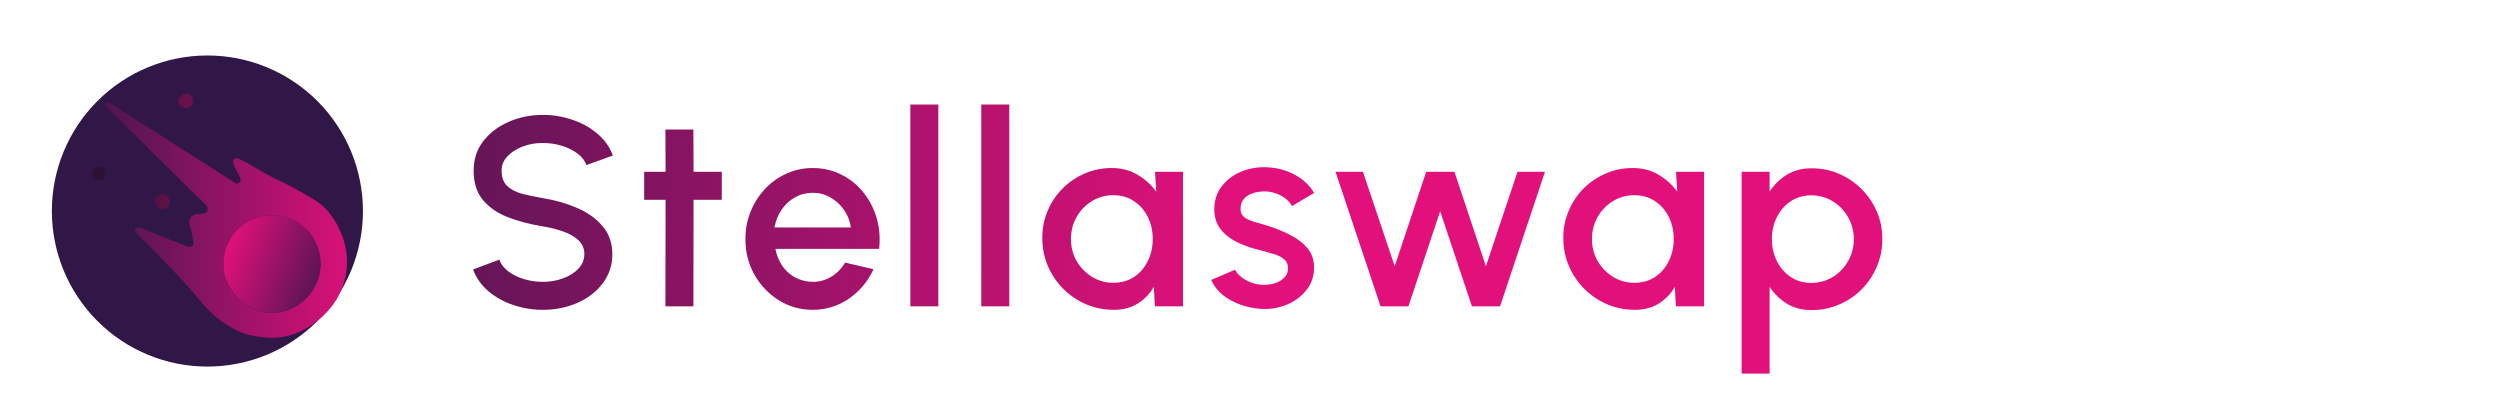 <svg xmlns="http://www.w3.org/2000/svg" width="446" height="75" viewBox="0 0 446 75" fill="none"><path d="M37 65.398C40.644 65.398 44.253 64.68 47.62 63.285C50.986 61.891 54.045 59.847 56.622 57.27C59.199 54.693 61.243 51.634 62.638 48.267C64.032 44.9 64.75 41.292 64.75 37.648C64.75 34.003 64.032 30.395 62.638 27.028C61.243 23.661 59.199 20.602 56.622 18.025C54.045 15.448 50.986 13.405 47.62 12.01C44.253 10.615 40.644 9.898 37 9.898C29.64 9.898 22.582 12.821 17.378 18.025C12.174 23.23 9.25 30.288 9.25 37.648C9.25 45.007 12.174 52.066 17.378 57.27C22.582 62.474 29.64 65.398 37 65.398Z" fill="#301748"></path><path d="M38.06 56.126C37.118 55.266 36.24 54.339 35.433 53.351C33.49 50.853 29.18 46.497 28.104 45.384L24.398 41.597C24.234 41.419 23.941 41.19 24.105 40.894C24.284 40.571 24.626 40.617 24.919 40.635L25.313 40.731L27.925 41.776C29.689 42.492 31.403 43.225 33.151 43.898C34.212 44.289 34.668 43.898 34.455 42.769C34.284 41.845 34.066 40.93 33.802 40.028C33.72 39.726 33.739 39.406 33.854 39.115C33.97 38.824 34.176 38.579 34.443 38.415C34.623 38.31 34.822 38.241 35.029 38.215C35.386 38.153 35.763 38.153 36.12 38.119C36.478 38.085 36.854 38.005 37.002 37.58C37.068 37.395 37.074 37.195 37.018 37.007C36.963 36.819 36.849 36.654 36.694 36.535C35.501 35.394 34.326 34.216 33.148 33.056L19.045 19.141C18.881 18.978 18.687 18.815 18.817 18.552C18.965 18.29 19.193 18.324 19.421 18.374C20.155 18.519 20.679 19.024 21.25 19.434C22.767 20.48 24.367 21.426 25.918 22.422L29.183 24.46C30.244 25.163 31.273 25.848 32.334 26.517C33.851 27.497 35.402 28.428 36.904 29.39C38.553 30.439 40.184 31.512 41.8 32.557C42.108 32.754 42.373 32.853 42.682 32.588C43.008 32.31 42.959 32.033 42.814 31.663C42.487 30.796 41.883 30.078 41.655 29.178C41.572 28.9 41.492 28.607 41.8 28.364C41.916 28.275 42.057 28.224 42.203 28.219C42.35 28.213 42.494 28.253 42.617 28.333C43.727 28.855 44.804 29.441 45.848 30.09C47.122 30.877 48.46 31.595 49.816 32.218C52.036 33.26 54.158 34.499 56.261 35.758C57.423 36.498 58.422 37.463 59.202 38.597C59.811 39.433 60.32 40.338 60.719 41.292C61.608 43.237 62.004 45.371 61.873 47.506C61.742 49.641 61.089 51.71 59.97 53.533C58.191 56.338 55.532 58.474 52.41 59.607C50.994 60.097 49.502 60.316 48.004 60.258C45.05 60.063 42.127 59.656 38.044 56.129L38.06 56.126ZM57.176 47.231C57.2 46.07 56.99 44.917 56.56 43.839C56.13 42.762 55.488 41.781 54.672 40.956C53.856 40.131 52.883 39.478 51.81 39.035C50.737 38.593 49.586 38.371 48.426 38.381C47.277 38.399 46.142 38.645 45.089 39.103C44.035 39.562 43.082 40.224 42.285 41.052C41.488 41.88 40.863 42.858 40.446 43.929C40.029 45 39.828 46.143 39.854 47.292C39.854 51.442 43.887 56.061 48.475 55.768C53.208 55.963 57.139 51.686 57.173 47.227" fill="url(#paint0_linear_14_948)"></path><path d="M27.648 35.967C27.644 36.321 27.778 36.662 28.021 36.918C28.265 37.175 28.599 37.326 28.952 37.339C29.133 37.342 29.312 37.306 29.479 37.235C29.645 37.164 29.795 37.059 29.918 36.926C30.041 36.794 30.135 36.637 30.194 36.466C30.253 36.295 30.275 36.114 30.26 35.933C30.242 35.575 30.089 35.238 29.831 34.989C29.573 34.74 29.23 34.599 28.872 34.595C28.531 34.624 28.215 34.782 27.987 35.038C27.759 35.293 27.638 35.625 27.648 35.967Z" fill="url(#paint1_linear_14_948)"></path><path d="M33.164 19.262C33.947 19.262 34.422 18.771 34.422 17.957C34.405 17.619 34.261 17.299 34.019 17.063C33.776 16.827 33.453 16.691 33.114 16.684C32.544 16.684 31.742 17.433 31.742 17.988C31.764 18.344 31.925 18.678 32.19 18.916C32.456 19.154 32.807 19.279 33.164 19.262Z" fill="url(#paint2_linear_14_948)"></path><path d="M18.878 30.957C18.886 30.797 18.86 30.637 18.802 30.488C18.744 30.339 18.655 30.204 18.541 30.092C18.427 29.979 18.291 29.892 18.142 29.835C17.992 29.779 17.832 29.754 17.672 29.764C17.354 29.794 17.057 29.938 16.835 30.169C16.613 30.399 16.482 30.702 16.464 31.021C16.486 31.331 16.622 31.622 16.845 31.838C17.068 32.054 17.362 32.18 17.672 32.193C17.834 32.198 17.994 32.17 18.143 32.11C18.293 32.05 18.428 31.96 18.541 31.845C18.654 31.731 18.743 31.594 18.801 31.444C18.859 31.294 18.885 31.133 18.878 30.972V30.957Z" fill="url(#paint3_linear_14_948)"></path><path d="M48.475 55.768C53.208 55.965 57.142 51.689 57.176 47.23C57.201 46.07 56.992 44.916 56.563 43.838C56.133 42.759 55.491 41.778 54.675 40.953C53.858 40.127 52.885 39.474 51.811 39.033C50.738 38.591 49.587 38.369 48.426 38.381C47.276 38.399 46.141 38.645 45.087 39.103C44.032 39.562 43.079 40.225 42.282 41.054C41.486 41.883 40.861 42.862 40.444 43.933C40.027 45.005 39.827 46.149 39.854 47.298C39.854 51.442 43.887 56.046 48.475 55.753V55.768Z" fill="url(#paint4_linear_14_948)"></path><path d="M96.856 55.272C95.016 55.272 93.248 54.984 91.552 54.408C89.856 53.832 88.376 53.008 87.112 51.936C85.848 50.848 84.944 49.56 84.4 48.072L89.08 46.32C89.352 47.088 89.872 47.776 90.64 48.384C91.424 48.976 92.352 49.44 93.424 49.776C94.512 50.112 95.656 50.28 96.856 50.28C98.136 50.28 99.336 50.072 100.456 49.656C101.592 49.24 102.504 48.664 103.192 47.928C103.896 47.192 104.248 46.328 104.248 45.336C104.248 44.312 103.88 43.472 103.144 42.816C102.424 42.16 101.496 41.64 100.36 41.256C99.24 40.872 98.072 40.584 96.856 40.392C94.504 40.008 92.392 39.448 90.52 38.712C88.664 37.976 87.192 36.944 86.104 35.616C85.032 34.288 84.496 32.56 84.496 30.432C84.496 28.432 85.064 26.688 86.2 25.2C87.352 23.712 88.864 22.56 90.736 21.744C92.624 20.912 94.664 20.496 96.856 20.496C98.664 20.496 100.408 20.784 102.088 21.36C103.784 21.92 105.272 22.744 106.552 23.832C107.848 24.904 108.776 26.208 109.336 27.744L104.608 29.448C104.336 28.664 103.816 27.984 103.048 27.408C102.28 26.816 101.352 26.352 100.264 26.016C99.192 25.68 98.056 25.512 96.856 25.512C95.576 25.496 94.376 25.704 93.256 26.136C92.152 26.552 91.248 27.128 90.544 27.864C89.84 28.6 89.488 29.456 89.488 30.432C89.488 31.632 89.816 32.544 90.472 33.168C91.128 33.792 92.008 34.256 93.112 34.56C94.232 34.848 95.48 35.112 96.856 35.352C99.064 35.704 101.104 36.288 102.976 37.104C104.864 37.92 106.376 39.008 107.512 40.368C108.664 41.712 109.24 43.368 109.24 45.336C109.24 47.32 108.664 49.064 107.512 50.568C106.376 52.056 104.864 53.216 102.976 54.048C101.104 54.864 99.064 55.272 96.856 55.272ZM128.769 35.64H123.729L123.705 54.648H118.713L118.737 35.64H114.921V30.648H118.737L118.713 23.112H123.705L123.729 30.648H128.769V35.64ZM144.983 55.272C142.775 55.272 140.759 54.704 138.935 53.568C137.127 52.432 135.679 50.912 134.591 49.008C133.519 47.088 132.983 44.968 132.983 42.648C132.983 40.888 133.295 39.248 133.919 37.728C134.543 36.192 135.399 34.848 136.487 33.696C137.591 32.528 138.871 31.616 140.327 30.96C141.783 30.304 143.335 29.976 144.983 29.976C146.823 29.976 148.511 30.36 150.047 31.128C151.583 31.88 152.895 32.928 153.983 34.272C155.071 35.6 155.871 37.136 156.383 38.88C156.895 40.608 157.047 42.448 156.839 44.4H138.335C138.543 45.504 138.943 46.504 139.535 47.4C140.143 48.28 140.911 48.976 141.839 49.488C142.783 50 143.831 50.264 144.983 50.28C146.199 50.28 147.303 49.976 148.295 49.368C149.303 48.76 150.127 47.92 150.767 46.848L155.831 48.024C154.871 50.152 153.423 51.896 151.487 53.256C149.551 54.6 147.383 55.272 144.983 55.272ZM138.167 40.584H151.799C151.639 39.432 151.231 38.392 150.575 37.464C149.935 36.52 149.127 35.776 148.151 35.232C147.191 34.672 146.135 34.392 144.983 34.392C143.847 34.392 142.791 34.664 141.815 35.208C140.855 35.752 140.055 36.496 139.415 37.44C138.791 38.368 138.375 39.416 138.167 40.584ZM162.406 54.648V18.648H167.398V54.648H162.406ZM175.06 54.648V18.648H180.052V54.648H175.06ZM206.058 30.648H211.05V54.648H206.034L205.842 51.168C205.138 52.4 204.186 53.392 202.986 54.144C201.786 54.896 200.37 55.272 198.738 55.272C196.978 55.272 195.322 54.944 193.77 54.288C192.218 53.616 190.85 52.688 189.666 51.504C188.498 50.32 187.586 48.96 186.93 47.424C186.274 45.872 185.946 44.208 185.946 42.432C185.946 40.72 186.266 39.112 186.906 37.608C187.546 36.088 188.434 34.76 189.57 33.624C190.706 32.488 192.018 31.6 193.506 30.96C195.01 30.304 196.618 29.976 198.33 29.976C200.074 29.976 201.61 30.376 202.938 31.176C204.282 31.96 205.394 32.968 206.274 34.2L206.058 30.648ZM198.618 50.448C200.026 50.448 201.258 50.104 202.314 49.416C203.37 48.712 204.186 47.768 204.762 46.584C205.354 45.4 205.65 44.088 205.65 42.648C205.65 41.192 205.354 39.872 204.762 38.688C204.17 37.504 203.346 36.568 202.29 35.88C201.25 35.176 200.026 34.824 198.618 34.824C197.226 34.824 195.954 35.176 194.802 35.88C193.65 36.584 192.738 37.528 192.066 38.712C191.394 39.896 191.058 41.208 191.058 42.648C191.058 44.104 191.402 45.424 192.09 46.608C192.794 47.776 193.714 48.712 194.85 49.416C196.002 50.104 197.258 50.448 198.618 50.448ZM224.959 55.104C223.695 55.024 222.463 54.768 221.263 54.336C220.063 53.904 219.007 53.32 218.095 52.584C217.199 51.832 216.527 50.952 216.079 49.944L220.327 48.12C220.535 48.552 220.895 48.976 221.407 49.392C221.935 49.808 222.551 50.152 223.255 50.424C223.959 50.68 224.695 50.808 225.463 50.808C226.215 50.808 226.911 50.704 227.551 50.496C228.207 50.272 228.743 49.936 229.159 49.488C229.575 49.04 229.783 48.504 229.783 47.88C229.783 47.176 229.543 46.632 229.063 46.248C228.599 45.848 228.015 45.544 227.311 45.336C226.607 45.128 225.903 44.928 225.199 44.736C223.631 44.384 222.191 43.904 220.879 43.296C219.583 42.672 218.551 41.88 217.783 40.92C217.015 39.944 216.631 38.752 216.631 37.344C216.631 35.808 217.047 34.48 217.879 33.36C218.711 32.224 219.799 31.352 221.143 30.744C222.503 30.136 223.951 29.832 225.487 29.832C227.407 29.832 229.167 30.24 230.767 31.056C232.367 31.872 233.591 32.992 234.439 34.416L230.479 36.768C230.239 36.288 229.879 35.856 229.399 35.472C228.919 35.088 228.375 34.784 227.767 34.56C227.159 34.32 226.527 34.184 225.871 34.152C225.055 34.12 224.295 34.216 223.591 34.44C222.903 34.648 222.351 34.984 221.935 35.448C221.519 35.912 221.311 36.504 221.311 37.224C221.311 37.928 221.559 38.456 222.055 38.808C222.551 39.144 223.175 39.416 223.927 39.624C224.695 39.832 225.479 40.064 226.279 40.32C227.703 40.768 229.039 41.32 230.287 41.976C231.535 42.616 232.543 43.408 233.311 44.352C234.079 45.296 234.447 46.448 234.415 47.808C234.415 49.312 233.959 50.632 233.047 51.768C232.151 52.904 230.983 53.768 229.543 54.36C228.103 54.952 226.575 55.2 224.959 55.104ZM251.263 54.648H246.295L238.255 30.648H243.151L248.815 47.496L254.431 30.648H259.471L265.087 47.496L270.727 30.648H275.623L267.607 54.648H262.591L256.927 37.68L251.263 54.648ZM299.006 30.648H303.998V54.648H298.982L298.79 51.168C298.086 52.4 297.134 53.392 295.934 54.144C294.734 54.896 293.318 55.272 291.686 55.272C289.926 55.272 288.27 54.944 286.718 54.288C285.166 53.616 283.798 52.688 282.614 51.504C281.446 50.32 280.534 48.96 279.878 47.424C279.222 45.872 278.894 44.208 278.894 42.432C278.894 40.72 279.214 39.112 279.854 37.608C280.494 36.088 281.382 34.76 282.518 33.624C283.654 32.488 284.966 31.6 286.454 30.96C287.958 30.304 289.566 29.976 291.278 29.976C293.022 29.976 294.558 30.376 295.886 31.176C297.23 31.96 298.342 32.968 299.222 34.2L299.006 30.648ZM291.566 50.448C292.974 50.448 294.206 50.104 295.262 49.416C296.318 48.712 297.134 47.768 297.71 46.584C298.302 45.4 298.598 44.088 298.598 42.648C298.598 41.192 298.302 39.872 297.71 38.688C297.118 37.504 296.294 36.568 295.238 35.88C294.198 35.176 292.974 34.824 291.566 34.824C290.174 34.824 288.902 35.176 287.75 35.88C286.598 36.584 285.686 37.528 285.014 38.712C284.342 39.896 284.006 41.208 284.006 42.648C284.006 44.104 284.35 45.424 285.038 46.608C285.742 47.776 286.662 48.712 287.798 49.416C288.95 50.104 290.206 50.448 291.566 50.448ZM315.699 66.648H310.707V30.648H315.699V34.176C316.499 32.944 317.523 31.944 318.771 31.176C320.019 30.408 321.491 30.024 323.187 30.024C324.931 30.024 326.563 30.352 328.083 31.008C329.619 31.664 330.963 32.576 332.115 33.744C333.267 34.896 334.171 36.232 334.827 37.752C335.483 39.272 335.811 40.904 335.811 42.648C335.811 44.392 335.483 46.032 334.827 47.568C334.171 49.104 333.267 50.456 332.115 51.624C330.963 52.776 329.619 53.68 328.083 54.336C326.563 54.992 324.931 55.32 323.187 55.32C321.491 55.32 320.019 54.936 318.771 54.168C317.523 53.384 316.499 52.384 315.699 51.168V66.648ZM323.139 34.848C321.747 34.848 320.523 35.2 319.467 35.904C318.411 36.608 317.587 37.552 316.995 38.736C316.403 39.904 316.107 41.208 316.107 42.648C316.107 44.088 316.403 45.4 316.995 46.584C317.587 47.768 318.411 48.712 319.467 49.416C320.523 50.12 321.747 50.472 323.139 50.472C324.515 50.472 325.779 50.128 326.931 49.44C328.083 48.736 329.003 47.792 329.691 46.608C330.379 45.424 330.723 44.104 330.723 42.648C330.723 41.224 330.379 39.92 329.691 38.736C329.019 37.552 328.107 36.608 326.955 35.904C325.803 35.2 324.531 34.848 323.139 34.848Z" fill="url(#paint5_linear_14_948)"></path><defs><linearGradient id="paint0_linear_14_948" x1="64.783" y1="37.641" x2="9.261" y2="37.641" gradientUnits="userSpaceOnUse"><stop stop-color="#E2107B"></stop><stop offset="1" stop-color="#301748"></stop></linearGradient><linearGradient id="paint1_linear_14_948" x1="64.327" y1="37.648" x2="8.917" y2="37.648" gradientUnits="userSpaceOnUse"><stop stop-color="#E2107B"></stop><stop offset="1" stop-color="#0D1126"></stop></linearGradient><linearGradient id="paint2_linear_14_948" x1="64.749" y1="37.623" x2="9.249" y2="37.623" gradientUnits="userSpaceOnUse"><stop stop-color="#E2107B"></stop><stop offset="1" stop-color="#0D1126"></stop></linearGradient><linearGradient id="paint3_linear_14_948" x1="65.097" y1="37.478" x2="9.249" y2="37.478" gradientUnits="userSpaceOnUse"><stop stop-color="#E2107B"></stop><stop offset="1" stop-color="#0D1126"></stop></linearGradient><linearGradient id="paint4_linear_14_948" x1="61.844" y1="52.244" x2="40.298" y2="43.934" gradientUnits="userSpaceOnUse"><stop stop-color="#301748"></stop><stop offset="1" stop-color="#E2107B"></stop></linearGradient><linearGradient id="paint5_linear_14_948" x1="220.964" y1="54.648" x2="25.126" y2="48.836" gradientUnits="userSpaceOnUse"><stop stop-color="#E2107B"></stop><stop offset="1" stop-color="#301748"></stop></linearGradient></defs></svg>